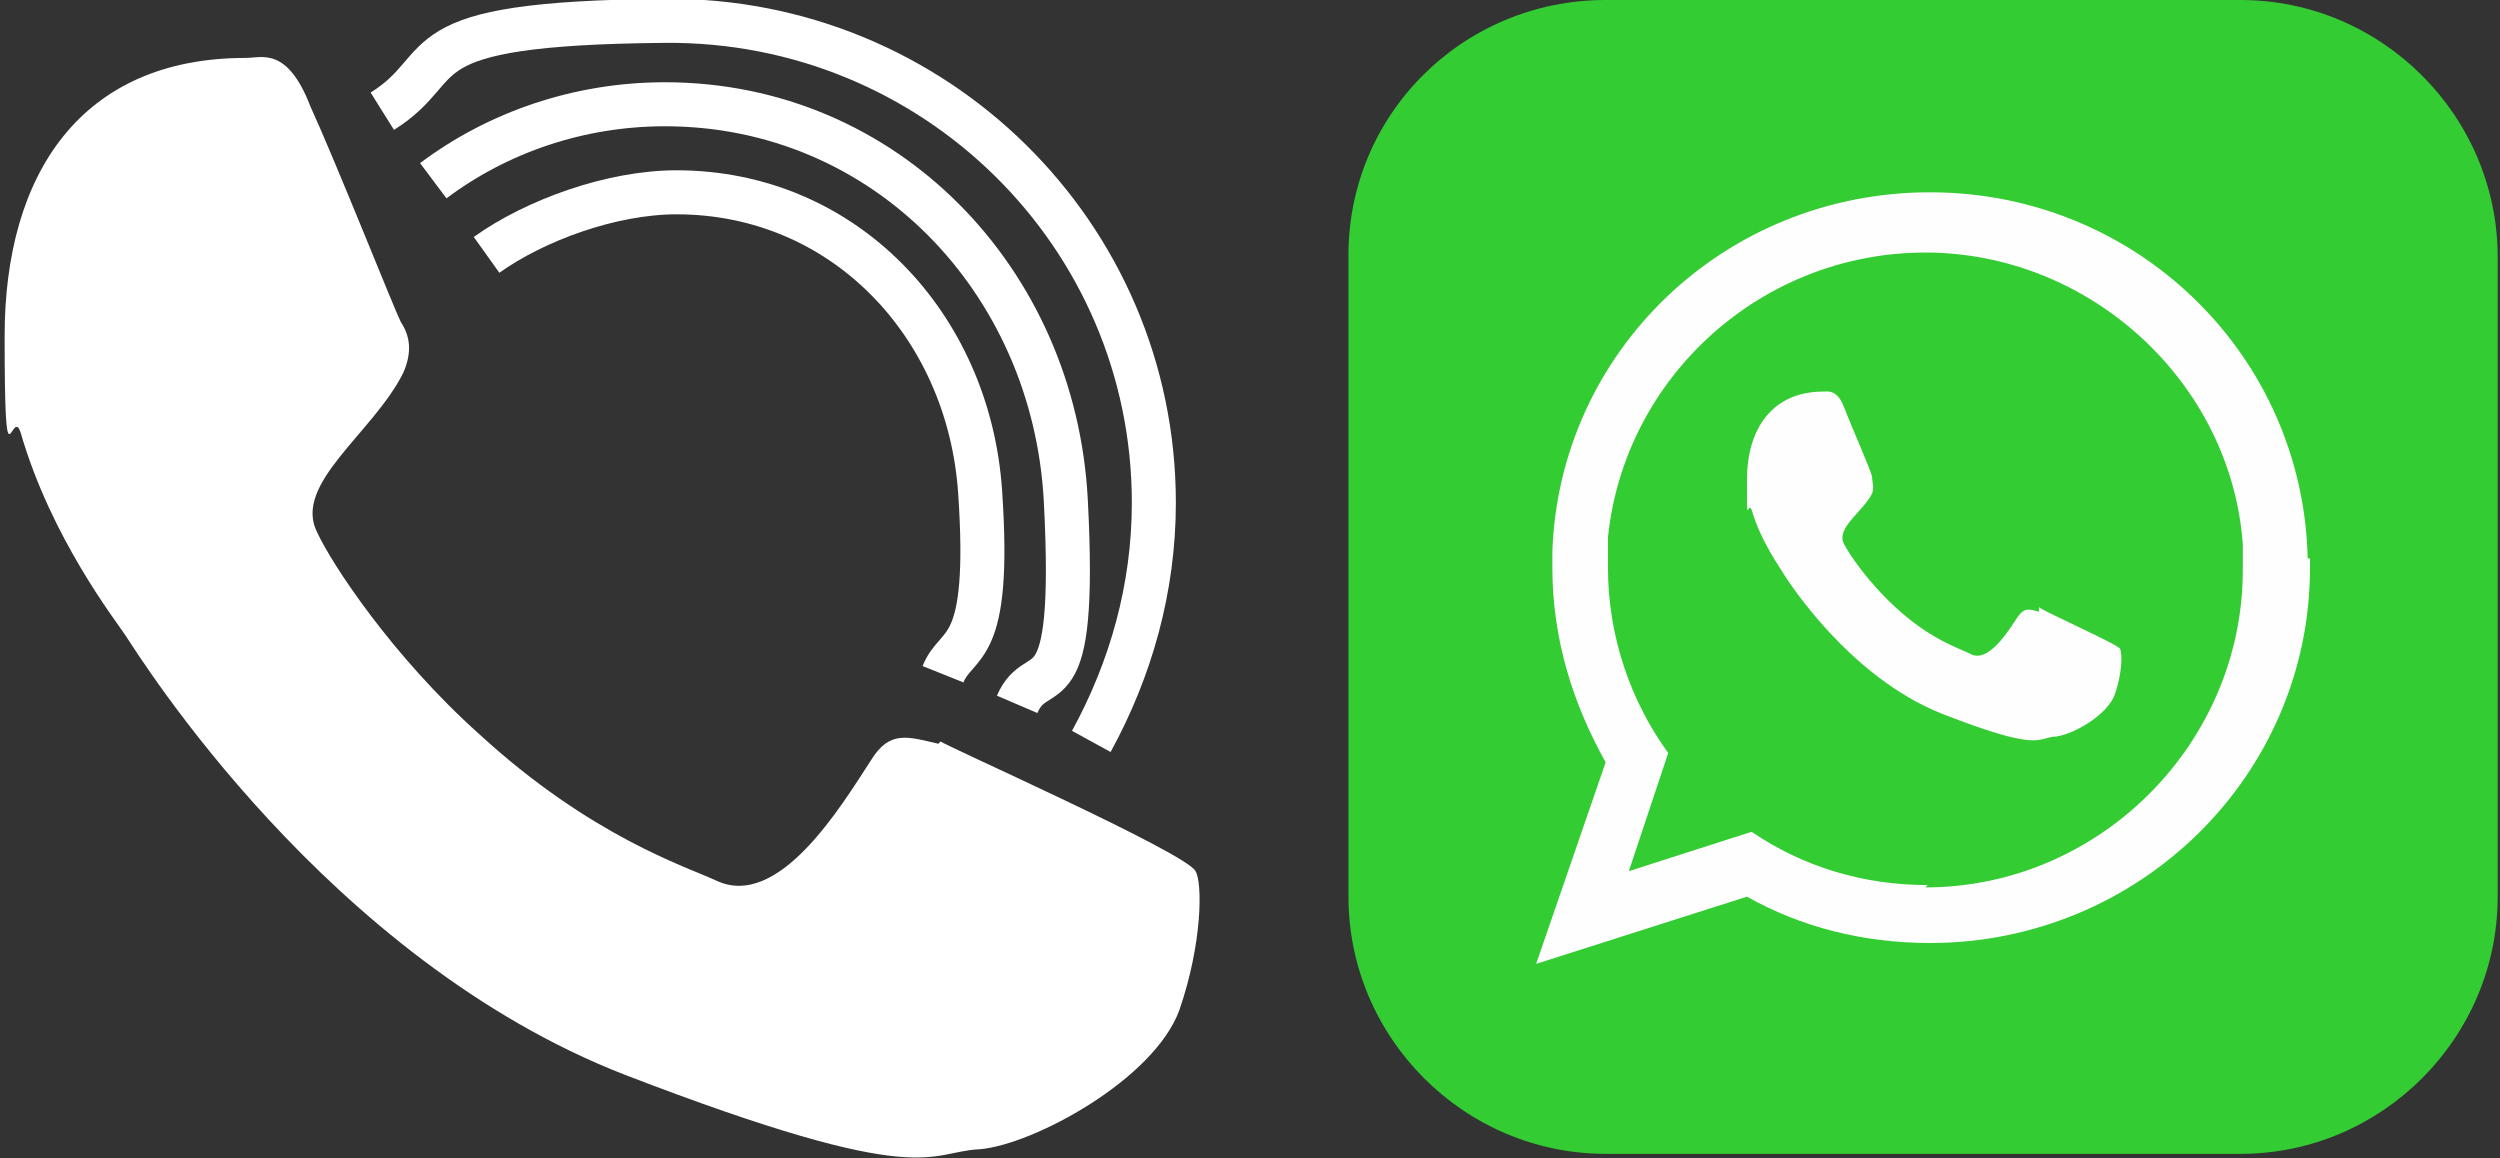 <?xml version="1.0" encoding="UTF-8"?>
<svg xmlns="http://www.w3.org/2000/svg" id="Ebene_1" version="1.1" viewBox="0 0 107.9 50">
  <rect x="0" y="0" width="107.9" height="50" fill="#333333" stroke="none"/>
  <defs>
    <style>
      .st0 {
        fill: #fff;
      }

      .st0, .st1, .st2, .st3 {
        fill-rule: evenodd;
      }

      .st1 {
        fill: #3c3;
      }

      .st2 {
        fill: #fefefe;
      }

      .st3 {
        fill: none;
        stroke: #fff;
        stroke-miterlimit: 10;
        stroke-width: 1.9px;
      }
    </style>
  </defs>
  <g>
    <path class="st1" d="M69.3,0h27.4c6.1,0,11.1,5,11.1,11.1v27.6c0,6.1-5,11.1-11.1,11.1h-27.4c-6.1,0-11.1-5-11.1-11.1V11.2C58.1,5,63.1,0,69.3,0h0Z"></path>
    <path class="st2" d="M83.2,38.2c-2.8,0-5.4-.8-7.6-2.3l-5.3,1.7,1.7-5.1c-1.6-2.2-2.6-5-2.6-8s0-.9,0-1.3c.7-6.9,6.6-12.3,13.7-12.3s13.2,5.6,13.7,12.6c0,.4,0,.7,0,1.1,0,7.5-6.2,13.7-13.7,13.7h0ZM99.6,24.1c-.2-8.8-7.4-15.8-16.3-15.8s-16,6.9-16.3,15.5c0,.2,0,.5,0,.7,0,3.1.9,5.9,2.3,8.4l-3,8.7,9.1-2.9c2.3,1.3,5,2,7.9,2,9,0,16.4-7.2,16.4-16.2s0-.2,0-.4Z"></path>
    <path class="st2" d="M88,26.4c-.4-.1-.6-.2-.9.2-.4.6-1.3,2.1-2.1,1.6-.4-.2-1.7-.6-3.2-2-1.2-1.1-2-2.3-2.2-2.7-.4-.7.8-1.4,1.2-2.2.1-.3,0-.5,0-.7,0-.2-.9-2.2-1.2-3-.3-.8-.7-.7-.9-.7-2.2,0-3.3,1.6-3.3,3.8s0,.9.2,1.3c.4,1.4,1.3,2.6,1.4,2.8.2.3,2.8,4.4,6.8,6,4.1,1.6,4.1,1.1,4.8,1,.7,0,2.4-.9,2.7-1.9.3-.9.3-1.7.2-1.9-.1-.2-3.5-1.7-3.5-1.8Z"></path>
  </g>
  <path class="st0" d="M40.5,32.1c-1.3-.3-2.1-.6-2.9.7-1.3,2-4,6.5-6.7,5.2-1.3-.6-5.4-1.9-10.2-6.3-3.8-3.4-6.4-7.4-7-8.7-1.1-2.1,2.4-4.3,3.7-6.9.4-.9.3-1.6-.1-2.2-.3-.6-2.8-6.9-3.9-9.3-1-2.6-2.1-2.1-2.8-2.1C3.5,2.5.2,7.5.2,14.5s.3,2.9.7,4.2c1.3,4.5,4.1,8.1,4.5,8.7.6.9,8.7,14,21.6,19,13,5,13,3.3,15.3,3.2,2.3-.2,7.5-3,8.6-6,1-2.9,1-5.5.7-6-.4-.8-11-5.5-11-5.6Z"></path>
  <path class="st3" d="M47.1,32c1.7-3.1,2.7-6.6,2.7-10.3,0-11.6-9.5-20.9-21.1-20.8s-9,1.9-12.2,3.9"></path>
  <path class="st3" d="M18.7,7.8c2.8-2.1,6.3-3.3,10-3.3,9.5,0,16.8,7.6,17.3,17.1s-1.2,6.7-2.1,8.8"></path>
  <path class="st3" d="M21,11c2.1-1.5,5.4-2.7,8.2-2.7,7.2,0,12.6,5.7,13.1,12.9s-1,6.4-1.6,7.9"></path>
</svg>
